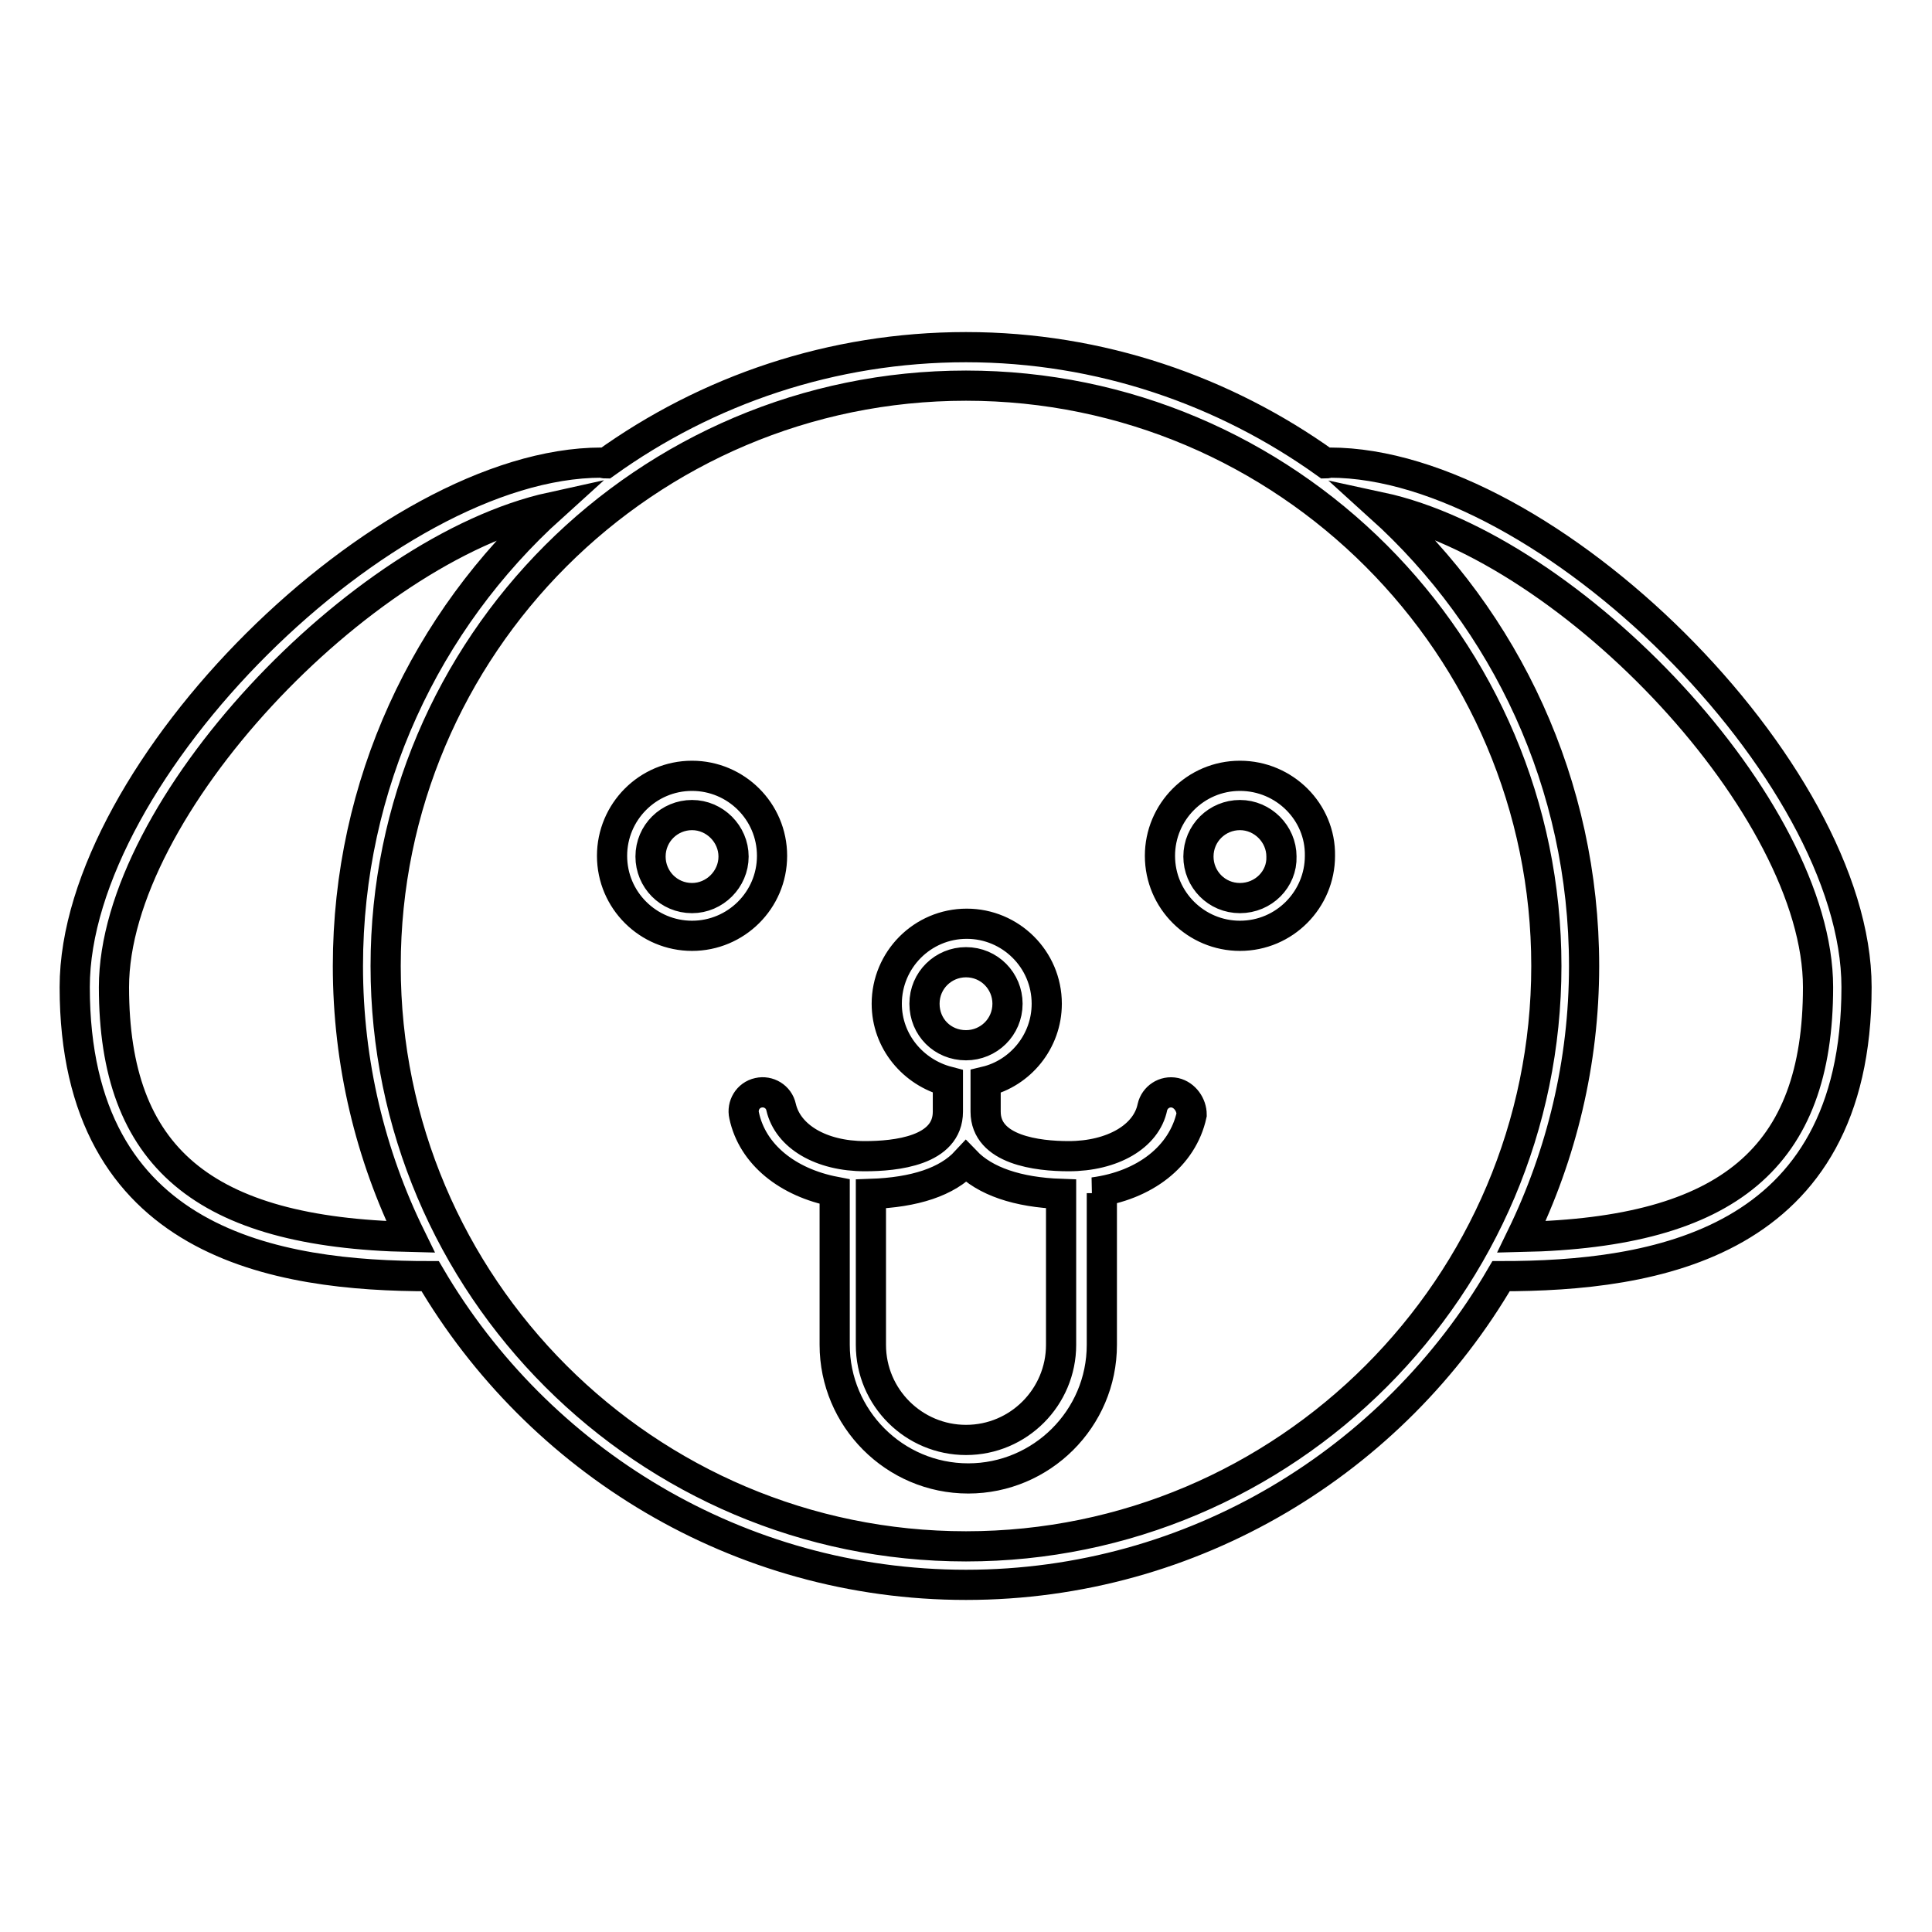 <?xml version="1.0" encoding="utf-8"?>
<!-- Svg Vector Icons : http://www.onlinewebfonts.com/icon -->
<!DOCTYPE svg PUBLIC "-//W3C//DTD SVG 1.1//EN" "http://www.w3.org/Graphics/SVG/1.1/DTD/svg11.dtd">
<svg version="1.1" xmlns="http://www.w3.org/2000/svg" xmlns:xlink="http://www.w3.org/1999/xlink" x="0px" y="0px" viewBox="0 0 256 256" enable-background="new 0 0 256 256" xml:space="preserve">
<g> <path stroke-width="4" fill-opacity="0" stroke="#000000"  d="M102.3,113.4c0-5.9-4.8-10.6-10.6-10.6c-5.9,0-10.6,4.8-10.6,10.6c0,5.9,4.8,10.6,10.6,10.6 C97.5,124,102.3,119.3,102.3,113.4L102.3,113.4z M91.7,119c-3.1,0-5.5-2.5-5.5-5.5c0-3.1,2.5-5.5,5.5-5.5s5.5,2.5,5.5,5.5 C97.2,116.5,94.7,119,91.7,119L91.7,119z M155.7,144.8c-1.4-0.3-2.7,0.6-3,1.9c-0.8,3.9-5.3,6.5-11.1,6.5c-4.1,0-11-0.8-11-5.9v-4 c4.6-1.1,8.1-5.3,8.1-10.3c0-5.9-4.8-10.6-10.6-10.6c-5.9,0-10.6,4.8-10.6,10.6c0,5,3.5,9.1,8.1,10.3v4c0,5.2-6.9,5.9-11,5.9 c-5.8,0-10.2-2.6-11.1-6.5c-0.3-1.4-1.7-2.2-3-1.9c-1.4,0.3-2.2,1.7-1.9,3c1.1,5.2,5.8,8.9,12,10.1c0,0.1,0,0.1,0,0.2v20.1 c0,9.7,7.9,17.7,17.7,17.7c9.7,0,17.7-7.9,17.7-17.7l0-20l0-0.1l-1.1-0.1c6.8-0.9,11.8-4.8,13-10.3 C157.9,146.4,157,145.1,155.7,144.8L155.7,144.8z M122.5,133c0-3.1,2.5-5.5,5.5-5.5c3.1,0,5.5,2.5,5.5,5.5c0,3.1-2.5,5.5-5.5,5.5 C124.9,138.5,122.5,136.1,122.5,133L122.5,133z M128,190.8c-6.9,0-12.6-5.6-12.6-12.6l0-20c5.8-0.2,10.1-1.6,12.6-4.3 c2.5,2.6,6.8,4.1,12.6,4.3v20C140.6,185.1,135,190.8,128,190.8L128,190.8z M201.6,163.9c5.3-10.9,8.3-23.1,8.3-35.9 c0-24.1-10.4-45.8-27-60.8c25.5,5.5,58,39.9,58,63.6C240.9,153.3,229.1,163.3,201.6,163.9L201.6,163.9z M128,204.9 c-42.4,0-76.9-34.5-76.9-76.9c0-42.4,34.5-76.9,76.9-76.9c42.4,0,76.9,34.5,76.9,76.9C204.9,170.4,170.4,204.9,128,204.9L128,204.9 z M15.1,130.8c0-23.7,32.5-58,58-63.6c-16.6,15-27,36.7-27,60.8c0,12.9,3,25.1,8.3,35.9C26.9,163.3,15.1,153.3,15.1,130.8 L15.1,130.8z M246,130.8c0-28.6-41.1-69.5-69.8-69.5c-0.2,0-0.3,0.1-0.5,0.1C162.3,51.8,145.8,46,128,46s-34.3,5.7-47.8,15.4 c-0.2,0-0.3-0.1-0.5-0.1c-28.7,0-69.8,40.9-69.8,69.5c0,34.2,26.9,38.3,47.1,38.3C71.3,193.5,97.8,210,128,210 c30.2,0,56.7-16.5,70.9-40.9C219.1,169.1,246,165,246,130.8L246,130.8z M164.3,119c-3.1,0-5.5-2.5-5.5-5.5c0-3.1,2.5-5.5,5.5-5.5 s5.5,2.5,5.5,5.5C169.9,116.5,167.4,119,164.3,119L164.3,119z M164.3,102.8c-5.9,0-10.6,4.8-10.6,10.6c0,5.9,4.8,10.6,10.6,10.6 c5.9,0,10.6-4.8,10.6-10.6C175,107.6,170.2,102.8,164.3,102.8L164.3,102.8z"/></g>
</svg>